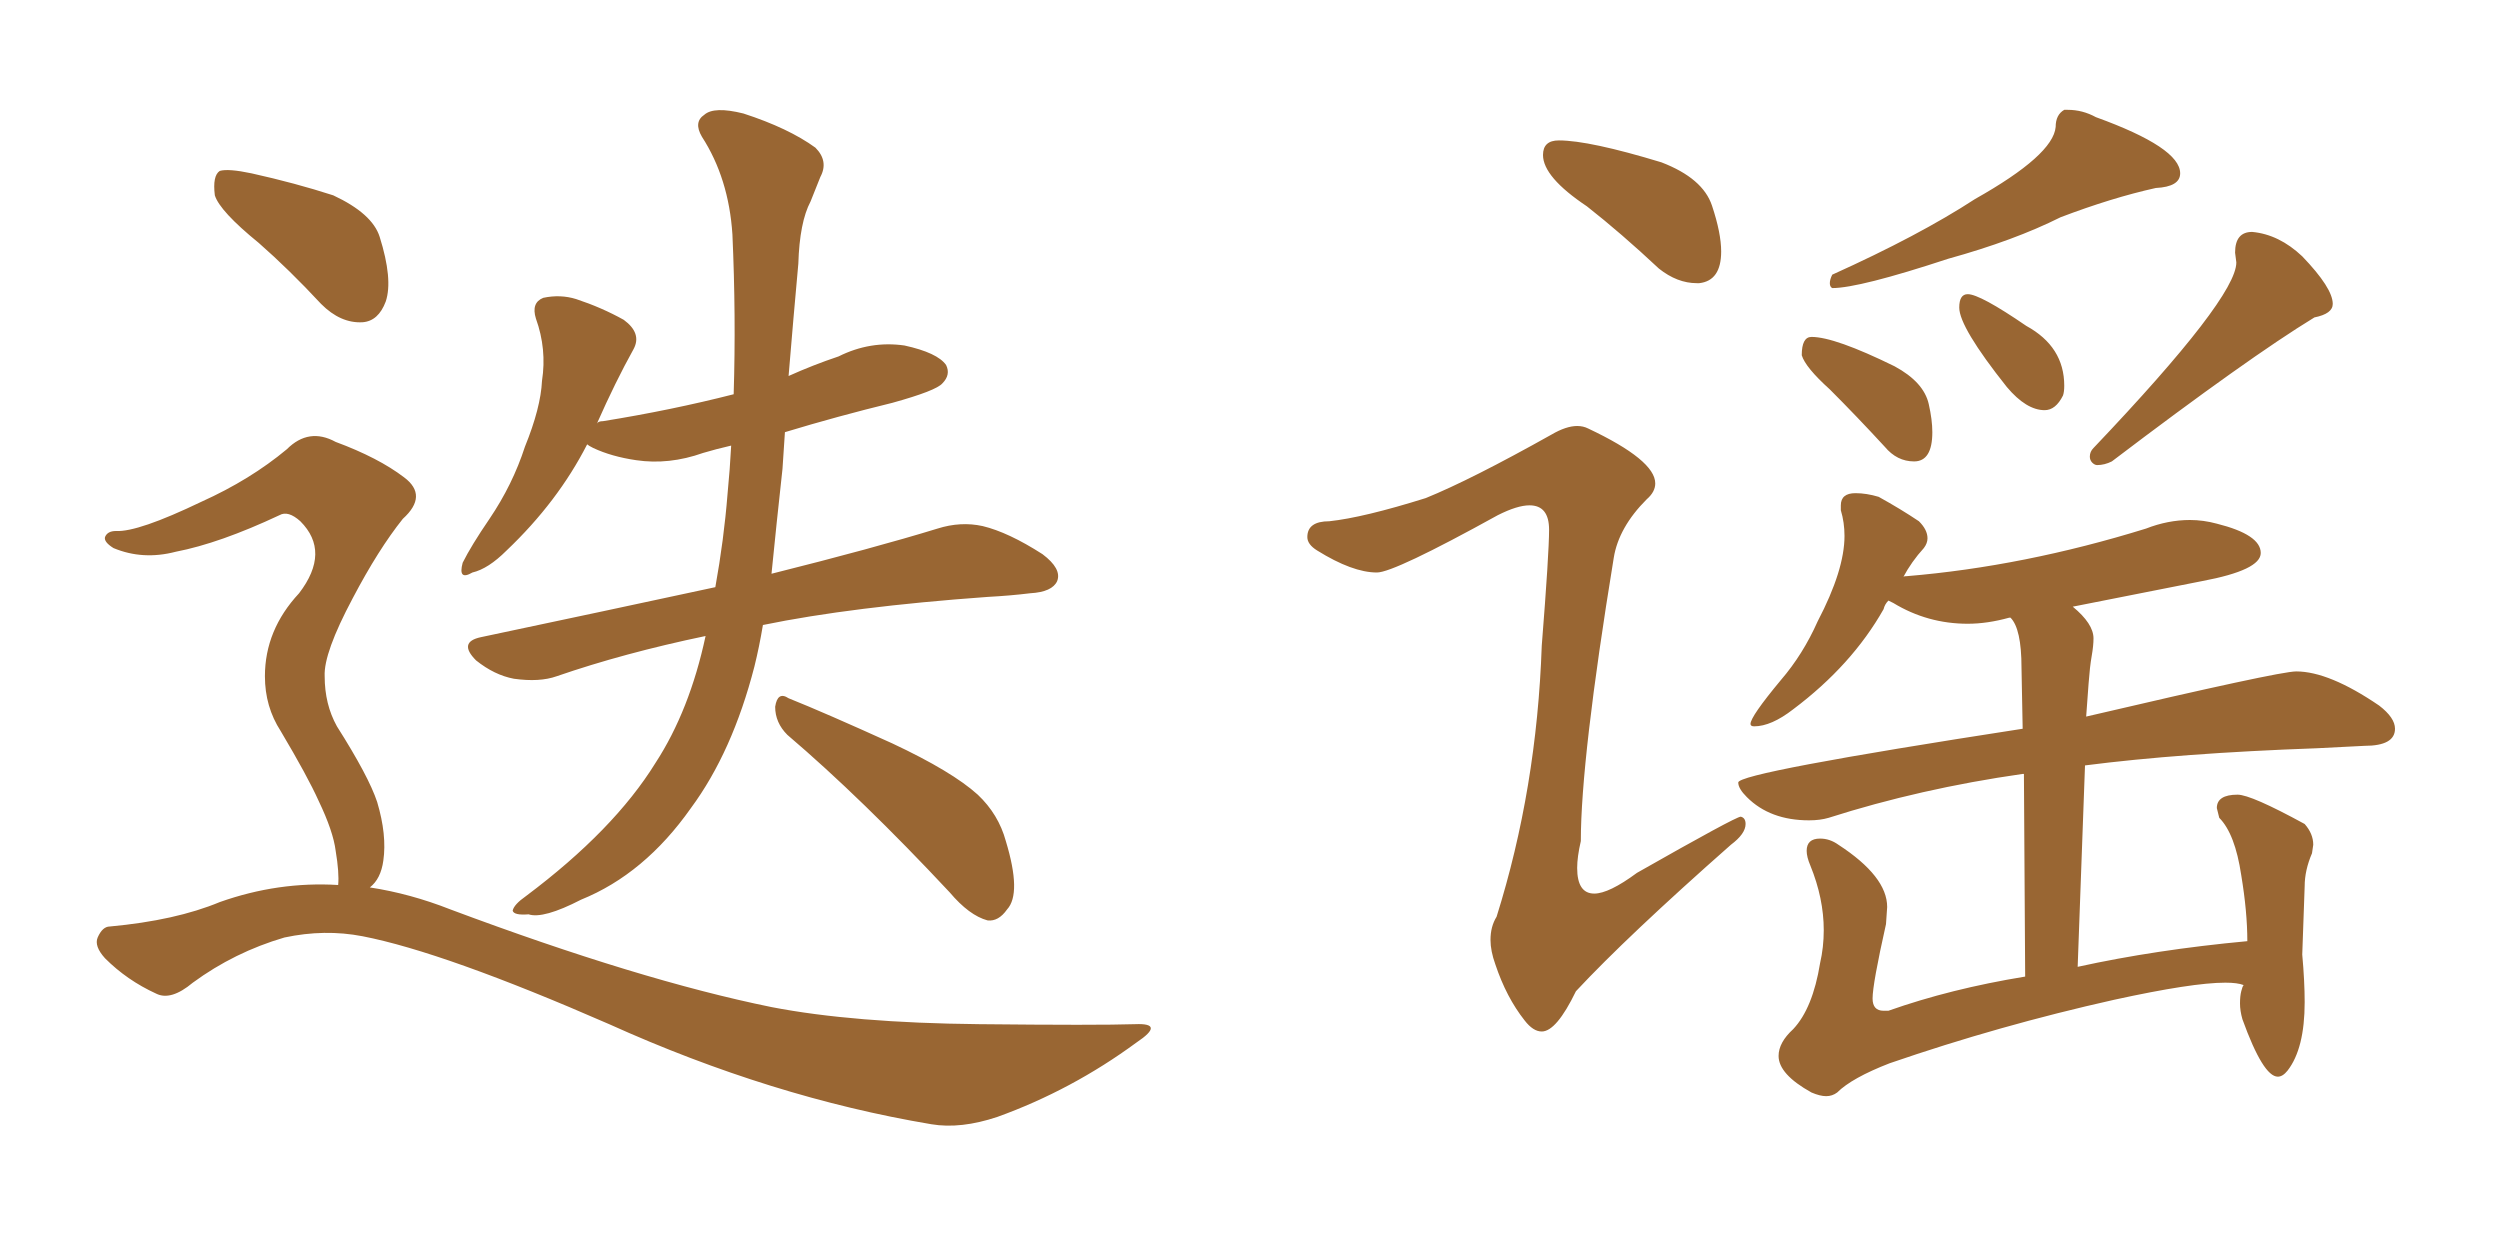 <svg xmlns="http://www.w3.org/2000/svg" xmlns:xlink="http://www.w3.org/1999/xlink" width="300" height="150"><path fill="#996633" padding="10" d="M84.67 76.32L84.67 76.32Q74.85 78.37 66.80 81.15L66.80 81.15Q64.75 81.88 61.67 81.45L61.67 81.45Q59.33 81.01 57.13 79.25L57.13 79.25Q54.93 77.05 57.71 76.46L57.71 76.46Q72.95 73.24 85.84 70.46L85.84 70.46Q86.87 64.75 87.30 59.33L87.30 59.33Q87.60 56.25 87.74 53.47L87.74 53.47Q85.84 53.91 84.38 54.35L84.38 54.35Q80.27 55.81 76.32 55.22L76.32 55.22Q73.39 54.79 71.19 53.76L71.19 53.76Q70.61 53.47 70.46 53.32L70.46 53.32Q66.94 60.21 60.79 66.06L60.79 66.06Q58.59 68.26 56.69 68.70L56.69 68.70Q54.93 69.73 55.52 67.53L55.52 67.53Q56.54 65.48 58.74 62.26L58.74 62.26Q61.52 58.15 62.99 53.61L62.99 53.61Q64.89 48.93 65.04 45.70L65.04 45.70Q65.63 41.89 64.31 38.23L64.31 38.23Q63.72 36.33 65.19 35.74L65.19 35.74Q67.24 35.30 69.14 35.89L69.14 35.89Q72.22 36.91 74.85 38.38L74.85 38.38Q77.05 39.99 76.03 41.89L76.03 41.89Q73.83 45.85 71.63 50.83L71.63 50.83Q71.78 50.54 72.36 50.54L72.36 50.54Q80.57 49.22 88.04 47.31L88.04 47.31Q88.33 37.94 87.89 28.13L87.89 28.13Q87.45 21.39 84.23 16.41L84.23 16.41Q83.20 14.65 84.52 13.77L84.52 13.77Q85.69 12.74 89.21 13.62L89.21 13.62Q94.63 15.38 97.85 17.72L97.85 17.72Q99.46 19.34 98.44 21.24L98.44 21.24Q97.85 22.71 97.27 24.17L97.27 24.17Q95.95 26.66 95.80 31.64L95.80 31.64Q95.21 38.09 94.63 45.12L94.63 45.12Q97.56 43.80 100.63 42.77L100.63 42.77Q104.44 40.87 108.54 41.46L108.54 41.46Q112.50 42.33 113.53 43.80L113.53 43.80Q114.11 44.97 113.09 46.00L113.09 46.00Q112.35 46.88 107.08 48.34L107.08 48.34Q100.49 49.95 94.19 51.86L94.19 51.86Q94.04 53.91 93.90 56.25L93.90 56.25Q93.16 62.99 92.58 68.85L92.58 68.85Q104.88 65.77 112.50 63.43L112.50 63.43Q115.28 62.55 117.92 63.13L117.92 63.13Q121.00 63.87 125.10 66.50L125.10 66.50Q127.44 68.26 126.86 69.73L126.86 69.73Q126.27 71.04 123.63 71.19L123.63 71.19Q121.29 71.48 118.51 71.63L118.51 71.63Q102.25 72.80 91.55 75L91.55 75Q91.11 77.64 90.53 79.98L90.53 79.98Q87.89 90.23 82.91 96.97L82.91 96.97Q77.34 104.88 69.73 107.96L69.73 107.96Q65.19 110.30 63.43 109.72L63.43 109.72Q61.67 109.86 61.52 109.28L61.52 109.28Q61.67 108.54 63.13 107.52L63.13 107.52Q73.68 99.61 78.66 91.55L78.66 91.55Q82.76 85.25 84.67 76.32ZM94.48 88.18L94.48 88.18Q93.02 86.72 93.02 84.81L93.02 84.81Q93.31 82.91 94.63 83.79L94.63 83.79Q99.02 85.55 107.08 89.21L107.08 89.21Q114.26 92.58 117.33 95.36L117.33 95.36Q119.82 97.71 120.70 100.93L120.70 100.93Q122.61 107.23 120.85 109.13L120.85 109.13Q119.82 110.60 118.51 110.45L118.51 110.45Q116.31 109.86 113.96 107.08L113.96 107.08Q103.42 95.80 94.48 88.18ZM31.05 29.15L31.05 29.15Q26.37 25.34 25.78 23.44L25.78 23.44Q25.49 21.09 26.37 20.51L26.37 20.51Q27.39 20.21 30.18 20.80L30.18 20.80Q35.45 21.97 39.99 23.44L39.99 23.44Q44.68 25.63 45.56 28.42L45.56 28.42Q47.17 33.54 46.29 36.18L46.29 36.18Q45.41 38.53 43.51 38.67L43.51 38.67Q40.87 38.82 38.53 36.47L38.53 36.47Q34.72 32.37 31.05 29.15ZM40.58 106.20L40.58 106.20L40.58 106.20Q40.72 104.74 40.28 102.10L40.28 102.10Q39.99 99.76 38.23 96.09L38.23 96.09Q36.91 93.16 33.69 87.74L33.69 87.74Q31.79 84.81 31.79 81.15L31.79 81.15Q31.79 75.59 35.89 71.19L35.89 71.19Q39.70 66.21 36.04 62.55L36.04 62.55Q34.57 61.23 33.54 61.82L33.54 61.82Q26.37 65.19 21.09 66.21L21.09 66.21Q17.14 67.24 13.62 65.77L13.62 65.77Q12.45 65.04 12.60 64.45L12.60 64.45Q12.89 63.72 13.92 63.72L13.92 63.72Q16.55 63.87 24.17 60.21L24.17 60.21Q30.03 57.57 34.42 53.91L34.42 53.91Q37.06 51.27 40.28 53.03L40.28 53.03Q45.41 54.93 48.49 57.28L48.49 57.28Q51.42 59.47 48.34 62.26L48.34 62.26Q45.41 65.92 42.33 71.78L42.33 71.78Q38.82 78.37 38.96 81.15L38.96 81.15Q38.96 84.52 40.43 87.16L40.43 87.16Q44.24 93.16 45.26 96.24L45.26 96.24Q46.44 100.20 46.00 103.27L46.00 103.27Q45.70 105.47 44.38 106.49L44.38 106.49Q49.22 107.23 54.05 109.13L54.05 109.13Q76.76 117.63 92.58 120.85L92.58 120.85Q102.39 122.75 117.48 122.90L117.48 122.90Q131.69 123.05 136.23 122.90L136.23 122.90Q139.89 122.75 136.38 125.10L136.38 125.10Q128.61 130.81 119.68 134.03L119.68 134.03Q115.28 135.50 111.77 134.91L111.77 134.91Q92.58 131.69 73.10 122.90L73.10 122.90Q53.32 114.26 43.51 112.35L43.51 112.35Q38.96 111.47 34.13 112.50L34.13 112.50Q28.13 114.26 23.14 117.92L23.14 117.92Q20.51 120.12 18.75 119.24L18.75 119.24Q15.23 117.63 12.60 114.99L12.60 114.99Q11.28 113.53 11.72 112.50L11.72 112.50Q12.30 111.18 13.18 111.18L13.18 111.18Q21.09 110.45 26.37 108.25L26.37 108.25Q33.40 105.76 40.58 106.20ZM203.61 33.98L203.91 33.98Q206.54 33.69 206.54 30.18L206.54 30.18Q206.54 27.98 205.44 24.68Q204.35 21.39 199.37 19.48L199.37 19.48Q190.72 16.85 187.06 16.85L187.06 16.85Q185.16 16.85 185.16 18.60L185.16 18.60Q185.16 21.24 190.43 24.76L190.43 24.76Q194.53 27.98 199.07 32.23L199.07 32.23Q201.27 33.98 203.61 33.98L203.61 33.98ZM185.01 123.78L185.01 123.78Q186.77 123.78 189.11 118.95L189.11 118.95Q195.26 112.35 207.71 101.37L207.71 101.37Q209.47 100.05 209.47 98.88L209.47 98.88Q209.47 98.14 208.89 98.00L208.89 98.00Q208.30 98.00 196.44 104.74L196.44 104.74Q193.07 107.23 191.31 107.23L191.31 107.23Q189.26 107.23 189.26 104.15L189.26 104.15Q189.26 102.83 189.70 100.93L189.70 100.93Q189.70 91.11 193.65 66.94L193.65 66.94Q194.24 63.28 197.61 59.91L197.61 59.91Q198.63 59.03 198.63 58.01L198.63 58.01Q198.63 55.22 190.58 51.42L190.58 51.42Q189.99 51.12 189.26 51.12L189.26 51.12Q187.94 51.12 186.18 52.15L186.18 52.15Q176.51 57.57 171.09 59.77L171.09 59.77Q163.62 62.11 159.52 62.55L159.52 62.55Q156.88 62.55 156.88 64.45L156.88 64.45Q156.88 65.33 158.06 66.06L158.06 66.06Q162.30 68.70 165.23 68.70L165.23 68.70Q167.29 68.70 179.74 61.82L179.74 61.82Q182.08 60.64 183.54 60.64L183.54 60.64Q185.89 60.64 185.89 63.57L185.89 63.57Q185.89 66.36 185.01 77.49L185.01 77.49Q184.42 94.63 179.59 110.01L179.59 110.01Q178.86 111.18 178.86 112.79L178.86 112.79Q178.86 114.11 179.44 115.72L179.44 115.72Q180.76 119.68 182.96 122.46L182.96 122.46Q183.98 123.78 185.01 123.78ZM219.87 34.57L219.87 34.57Q223.10 34.57 233.79 31.05L233.79 31.05Q241.70 28.86 247.27 26.07L247.27 26.07Q253.42 23.73 258.69 22.56L258.69 22.56Q261.62 22.41 261.62 20.80L261.62 20.80Q261.62 17.72 251.51 14.06L251.51 14.06Q249.90 13.18 248.14 13.18L248.14 13.18L247.71 13.18Q246.68 13.77 246.68 15.23L246.68 15.23Q246.39 18.60 237.01 23.88L237.01 23.88Q230.27 28.27 219.87 32.96L219.87 32.96Q219.58 33.54 219.58 33.98L219.58 33.98Q219.58 34.42 219.87 34.57ZM251.66 55.81L251.66 55.81Q252.54 55.81 253.42 55.37L253.42 55.37Q269.82 42.92 277.73 38.09L277.73 38.09Q279.93 37.65 279.93 36.47L279.93 36.47Q279.93 34.57 276.27 30.76L276.27 30.76Q273.49 28.13 270.26 27.83L270.26 27.83Q268.21 27.83 268.21 30.32L268.21 30.32L268.36 31.49Q268.36 35.74 251.22 53.76L251.22 53.76Q250.78 54.20 250.78 54.79L250.78 54.79Q250.78 55.22 251.07 55.52Q251.37 55.81 251.66 55.81ZM229.69 55.37L229.69 55.37Q231.88 55.37 231.88 51.86L231.88 51.86Q231.88 50.39 231.45 48.49L231.45 48.49Q230.86 45.85 227.34 43.95L227.34 43.95Q220.17 40.43 217.38 40.43L217.38 40.43Q216.21 40.43 216.21 42.63L216.21 42.63Q216.65 44.09 219.58 46.73L219.58 46.73Q222.80 49.95 226.17 53.61L226.17 53.61Q227.64 55.37 229.69 55.37ZM245.36 49.22L245.36 49.22Q246.68 49.22 247.56 47.46L247.56 47.46Q247.71 47.02 247.71 46.29L247.71 46.29Q247.71 41.60 243.16 39.11L243.16 39.11Q237.60 35.30 236.13 35.30L236.13 35.30Q235.11 35.30 235.11 36.91L235.11 36.91Q235.11 39.26 240.82 46.44L240.82 46.44Q243.16 49.22 245.36 49.22ZM219.14 131.54L219.14 131.54Q219.87 131.54 220.46 131.10L220.46 131.10Q222.22 129.35 226.76 127.59L226.76 127.59Q239.94 123.05 253.71 119.97L253.71 119.97Q263.09 117.92 267.04 117.92L267.04 117.92Q268.51 117.92 269.24 118.21L269.24 118.21Q269.09 118.36 268.95 118.95Q268.80 119.53 268.80 120.41L268.80 120.41Q268.80 121.29 269.09 122.31L269.09 122.31Q271.58 129.20 273.34 129.20L273.34 129.20Q273.93 129.20 274.51 128.47L274.51 128.47Q276.56 125.83 276.56 120.26L276.56 120.26Q276.56 117.77 276.27 114.55L276.27 114.55L276.56 106.35Q276.56 104.44 277.44 102.39L277.44 102.39L277.59 101.37Q277.59 100.05 276.56 98.88L276.56 98.88Q270.12 95.36 268.51 95.36L268.51 95.36Q266.02 95.36 266.02 96.97L266.02 96.97L266.31 98.14Q268.21 100.05 268.95 105.03L268.95 105.03Q269.68 109.42 269.68 112.94L269.68 112.94Q258.69 113.96 249.32 116.02L249.32 116.02L250.20 91.85Q261.62 90.38 278.03 89.79L278.03 89.79L283.74 89.50Q287.40 89.50 287.40 87.45L287.40 87.45Q287.40 86.13 285.50 84.67L285.50 84.67Q279.49 80.57 275.54 80.57L275.54 80.57Q273.49 80.57 250.34 85.99L250.34 85.99Q250.49 84.08 250.63 82.03Q250.78 79.98 251.00 78.74Q251.22 77.49 251.22 76.61L251.22 76.61Q251.22 74.85 248.73 72.80L248.73 72.80L264.26 69.73Q271.29 68.41 271.29 66.36L271.29 66.36Q271.29 64.16 266.02 62.84L266.02 62.84Q264.40 62.40 262.79 62.40L262.79 62.40Q260.16 62.40 257.52 63.43L257.52 63.43Q242.87 67.97 228.81 69.14L228.81 69.14Q228.37 69.14 228.37 69.29L228.37 69.29Q229.39 67.38 230.86 65.77L230.86 65.77Q231.30 65.19 231.30 64.60L231.30 64.60Q231.30 63.57 230.27 62.55L230.27 62.55Q228.08 61.08 225.44 59.62L225.44 59.62Q223.97 59.18 222.66 59.18L222.66 59.18Q220.90 59.18 220.90 60.64L220.90 60.64L220.90 61.23Q221.34 62.70 221.34 64.31L221.34 64.31Q221.34 68.41 218.12 74.56L218.12 74.56Q216.36 78.52 213.72 81.59L213.72 81.59Q210.06 85.99 210.06 86.87L210.06 86.87Q210.06 87.16 210.50 87.16L210.50 87.16Q212.55 87.16 215.19 85.11L215.19 85.11Q222.22 79.83 226.03 73.10L226.03 73.10Q226.17 72.51 226.61 72.07L226.61 72.07L227.20 72.36Q231.30 74.85 236.13 74.85L236.13 74.85Q238.48 74.85 241.11 74.12L241.11 74.12L241.26 74.12Q242.58 75.44 242.58 80.13L242.58 80.13L242.72 87.45Q208.59 92.72 208.59 93.90L208.59 93.90Q208.59 94.63 209.62 95.65L209.62 95.65Q212.40 98.44 217.09 98.44L217.09 98.44Q218.41 98.44 219.43 98.14L219.43 98.14Q230.42 94.63 242.72 92.87L242.72 92.87L242.87 92.87L243.02 117.19Q234.08 118.65 226.61 121.29L226.61 121.29L226.03 121.29Q224.71 121.29 224.71 119.82L224.71 119.82Q224.71 118.07 226.32 110.89L226.32 110.89L226.46 108.84Q226.46 105.18 220.61 101.37L220.61 101.37Q219.58 100.63 218.41 100.63L218.41 100.63Q216.80 100.63 216.80 102.10L216.80 102.10Q216.80 102.83 217.24 103.86L217.24 103.86Q218.85 107.81 218.85 111.62L218.85 111.62Q218.85 113.67 218.41 115.58L218.41 115.58Q217.53 121.00 215.19 123.49L215.19 123.49Q213.43 125.10 213.43 126.71L213.43 126.71Q213.43 128.91 217.38 131.10L217.38 131.10Q218.41 131.54 219.14 131.54Z"/></svg>